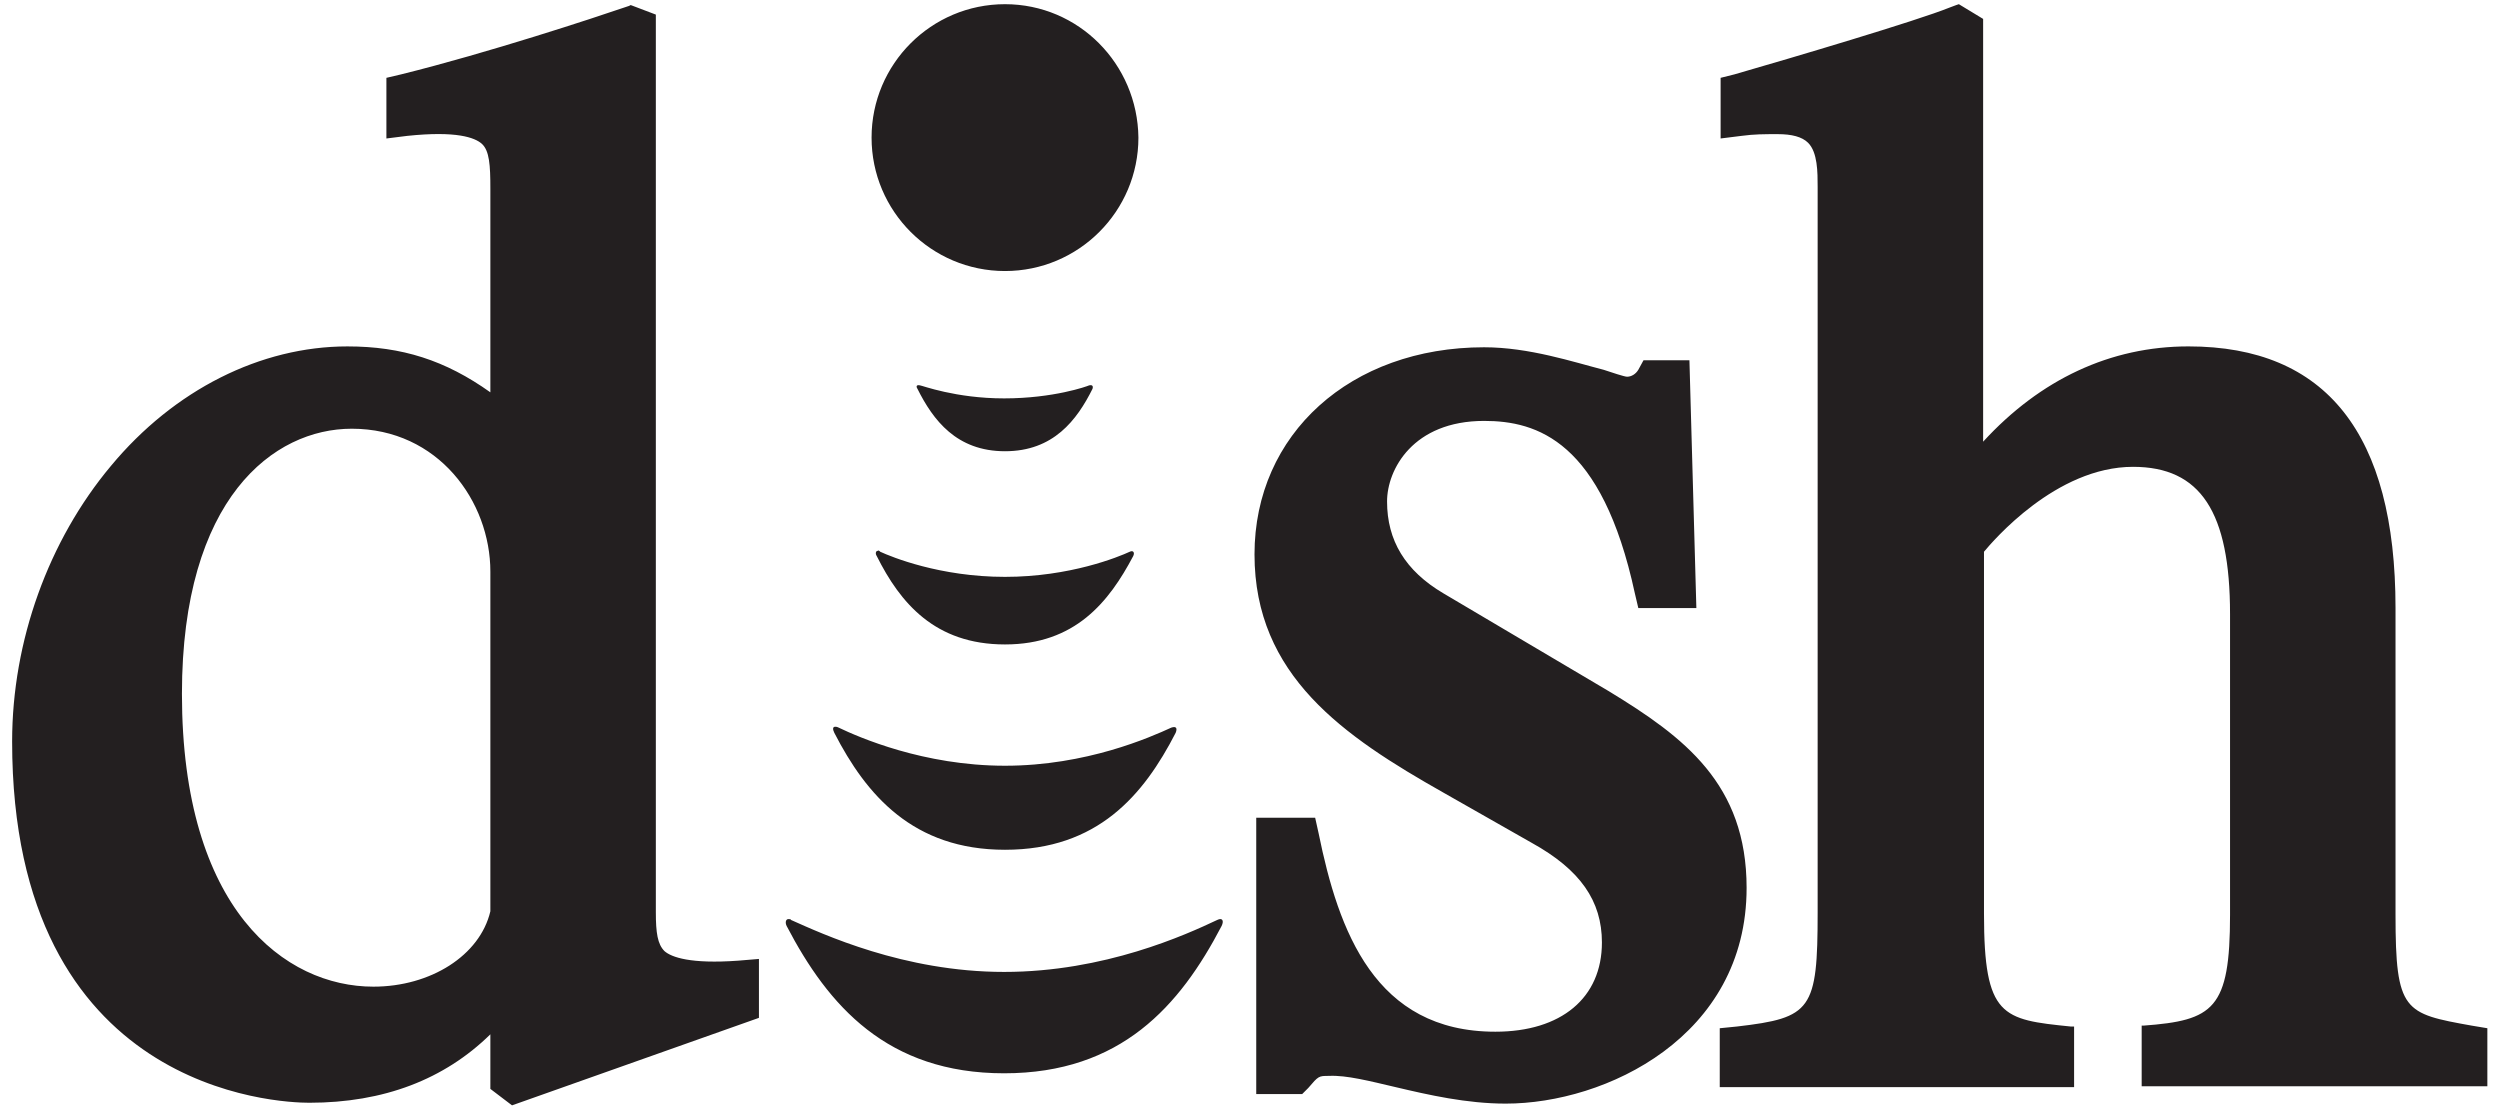 <?xml version="1.0" encoding="utf-8"?>
<!-- Generator: Adobe Illustrator 25.2.3, SVG Export Plug-In . SVG Version: 6.00 Build 0)  -->
<svg version="1.1" id="Layer_1" xmlns="http://www.w3.org/2000/svg" xmlns:xlink="http://www.w3.org/1999/xlink" x="0px" y="0px"
	 viewBox="0 0 360.7 160.2" style="enable-background:new 0 0 360.7 160.2;" xml:space="preserve">
<style type="text/css">
	.st0{display:none;}
	.st1{fill:#231F20;}
</style>
<rect x="152.7" y="0.2" class="st0" width="540" height="160"/>
<g transform="matrix(1.25 0 0 -1.25 -112.5 617.48)">
	<path class="st1" d="M206,493.5c-8.5,0-15.4-6.9-15.4-15.4c0-8.5,6.9-15.4,15.4-15.4c8.5,0,15.4,6.9,15.4,15.4
		C221.3,486.6,214.5,493.5,206,493.5z M316.1,493.5l-0.3-0.1l-0.8-0.3c-3.7-1.5-18.2-5.8-24.8-7.7l-1.6-0.4v-7l2.4,0.3
		c1.5,0.2,2.6,0.2,4.2,0.2c1.6,0,2.8-0.3,3.5-1c1.1-1.1,1.1-3.4,1.1-5.1c0,0,0-0.8,0-0.8v-82.9c0-11.3-0.7-12.2-9.3-13.2l-2-0.2
		v-6.8h40.9v7l-0.4,0c-7.9,0.8-10,1.1-10,13v41.8c1,1.2,8.3,9.8,17.2,9.8c7.8,0,11.2-5.2,11.2-17v-34.7c0-10.9-1.9-12.2-10-12.8
		l-0.2,0v-7h39.9v6.7l-1.8,0.3c-7.8,1.4-8.8,1.6-8.8,12.8v35.4c0,20.1-8,30.2-23.9,30.2c-9,0-17.1-3.8-23.7-11v48.8L316.1,493.5
		L316.1,493.5z M162.8,493.4l-0.2-0.1l-0.6-0.2v0c-3.2-1.1-15.6-5.2-25.7-7.7l-1.7-0.4v-7l2.4,0.3c5.7,0.6,7.8-0.2,8.6-0.9
		c0.9-0.8,1-2.5,1-5.2v-23.5c-5.2,3.7-10.2,5.3-16.5,5.3c-10,0-20-5-27.3-13.8c-7.2-8.6-11.4-20.2-11.4-31.8
		c0-40.5,30.8-41.7,34.3-41.7c8.6,0,15.6,2.7,20.9,7.9v-6.3l2.5-1.9l28.5,10.1v6.8l-2.4-0.2c-5.5-0.4-7.7,0.4-8.5,1.1
		c-0.8,0.8-1,2.1-1,4.5v103.6L162.8,493.4L162.8,493.4z M261.3,453.9c-15.4,0-26.5-10-26.5-23.9c0-14,10.3-21,21.8-27.5l10.2-5.8
		c5.6-3.1,8.1-6.7,8.1-11.5c0-6.4-4.7-10.3-12.3-10.3c-13.9,0-18.1,11.6-20.4,22.9l-0.4,1.8H235v-31.9h5.3l0.7,0.7
		c1.2,1.4,1.2,1.4,2.4,1.4c2,0.1,4.7-0.6,7.7-1.3c3.8-0.9,8.2-1.9,12.7-1.9c11.5,0,27.8,7.7,27.8,24.9c0,12-7.2,17.4-15.9,22.7
		c0,0-19.1,11.3-19.1,11.3c-4.4,2.6-6.5,6.1-6.5,10.6c0,3.7,3,9.3,11.2,9.3c6.1,0,13.6-2.3,17.4-19.9l0.4-1.7h6.7l-0.8,28.6h-5.3
		l-0.6-1.1c-0.3-0.5-0.8-0.8-1.3-0.8c-0.3,0-1.8,0.5-2.7,0.8C271.6,452.2,266.5,453.9,261.3,453.9L261.3,453.9z M196.2,449.5
		c-0.4,0.1-0.5-0.1-0.3-0.4c1.8-3.6,4.5-7.2,10.1-7.2c5.6,0,8.3,3.6,10.1,7.2c0.1,0.3,0,0.5-0.4,0.4c-0.2-0.1-4.1-1.5-9.8-1.5
		C200.3,448,196.4,449.5,196.2,449.5L196.2,449.5z M130.6,444.5c10,0,16-8.4,16-16.5v-39.2c-1.2-5.1-6.9-8.7-13.5-8.7
		c-10.2,0-22.1,8.9-22.1,33.8C111,436.5,121.6,444.5,130.6,444.5L130.6,444.5z M191.3,430.4c-0.2,0-0.3-0.3-0.1-0.6
		c2.7-5.4,6.7-10.2,14.8-10.2c8.1,0,12,4.9,14.8,10.2c0.2,0.4,0,0.7-0.4,0.5c-1.3-0.6-6.9-2.9-14.4-2.9s-13.1,2.3-14.4,2.9
		C191.5,430.4,191.4,430.5,191.3,430.4L191.3,430.4z M186.4,410.1c-0.3,0-0.3-0.3-0.1-0.7c3.7-7.2,9.1-13.5,19.7-13.5
		c10.7,0,16,6.3,19.7,13.5c0.2,0.5,0.1,0.8-0.5,0.6c-2.4-1.1-9.8-4.4-19.2-4.4c-9.4,0-16.9,3.3-19.2,4.4
		C186.6,410.1,186.5,410.1,186.4,410.1L186.4,410.1z M181,387.9c-0.3,0-0.4-0.4-0.2-0.8c4.8-9.2,11.6-17,25.1-17s20.3,7.8,25.1,17
		c0.3,0.6,0.1,1-0.5,0.7c-3.6-1.7-13-6-24.6-6c-11.6,0-21,4.4-24.6,6C181.3,387.9,181.1,387.9,181,387.9L181,387.9z"/>
</g>
</svg>
